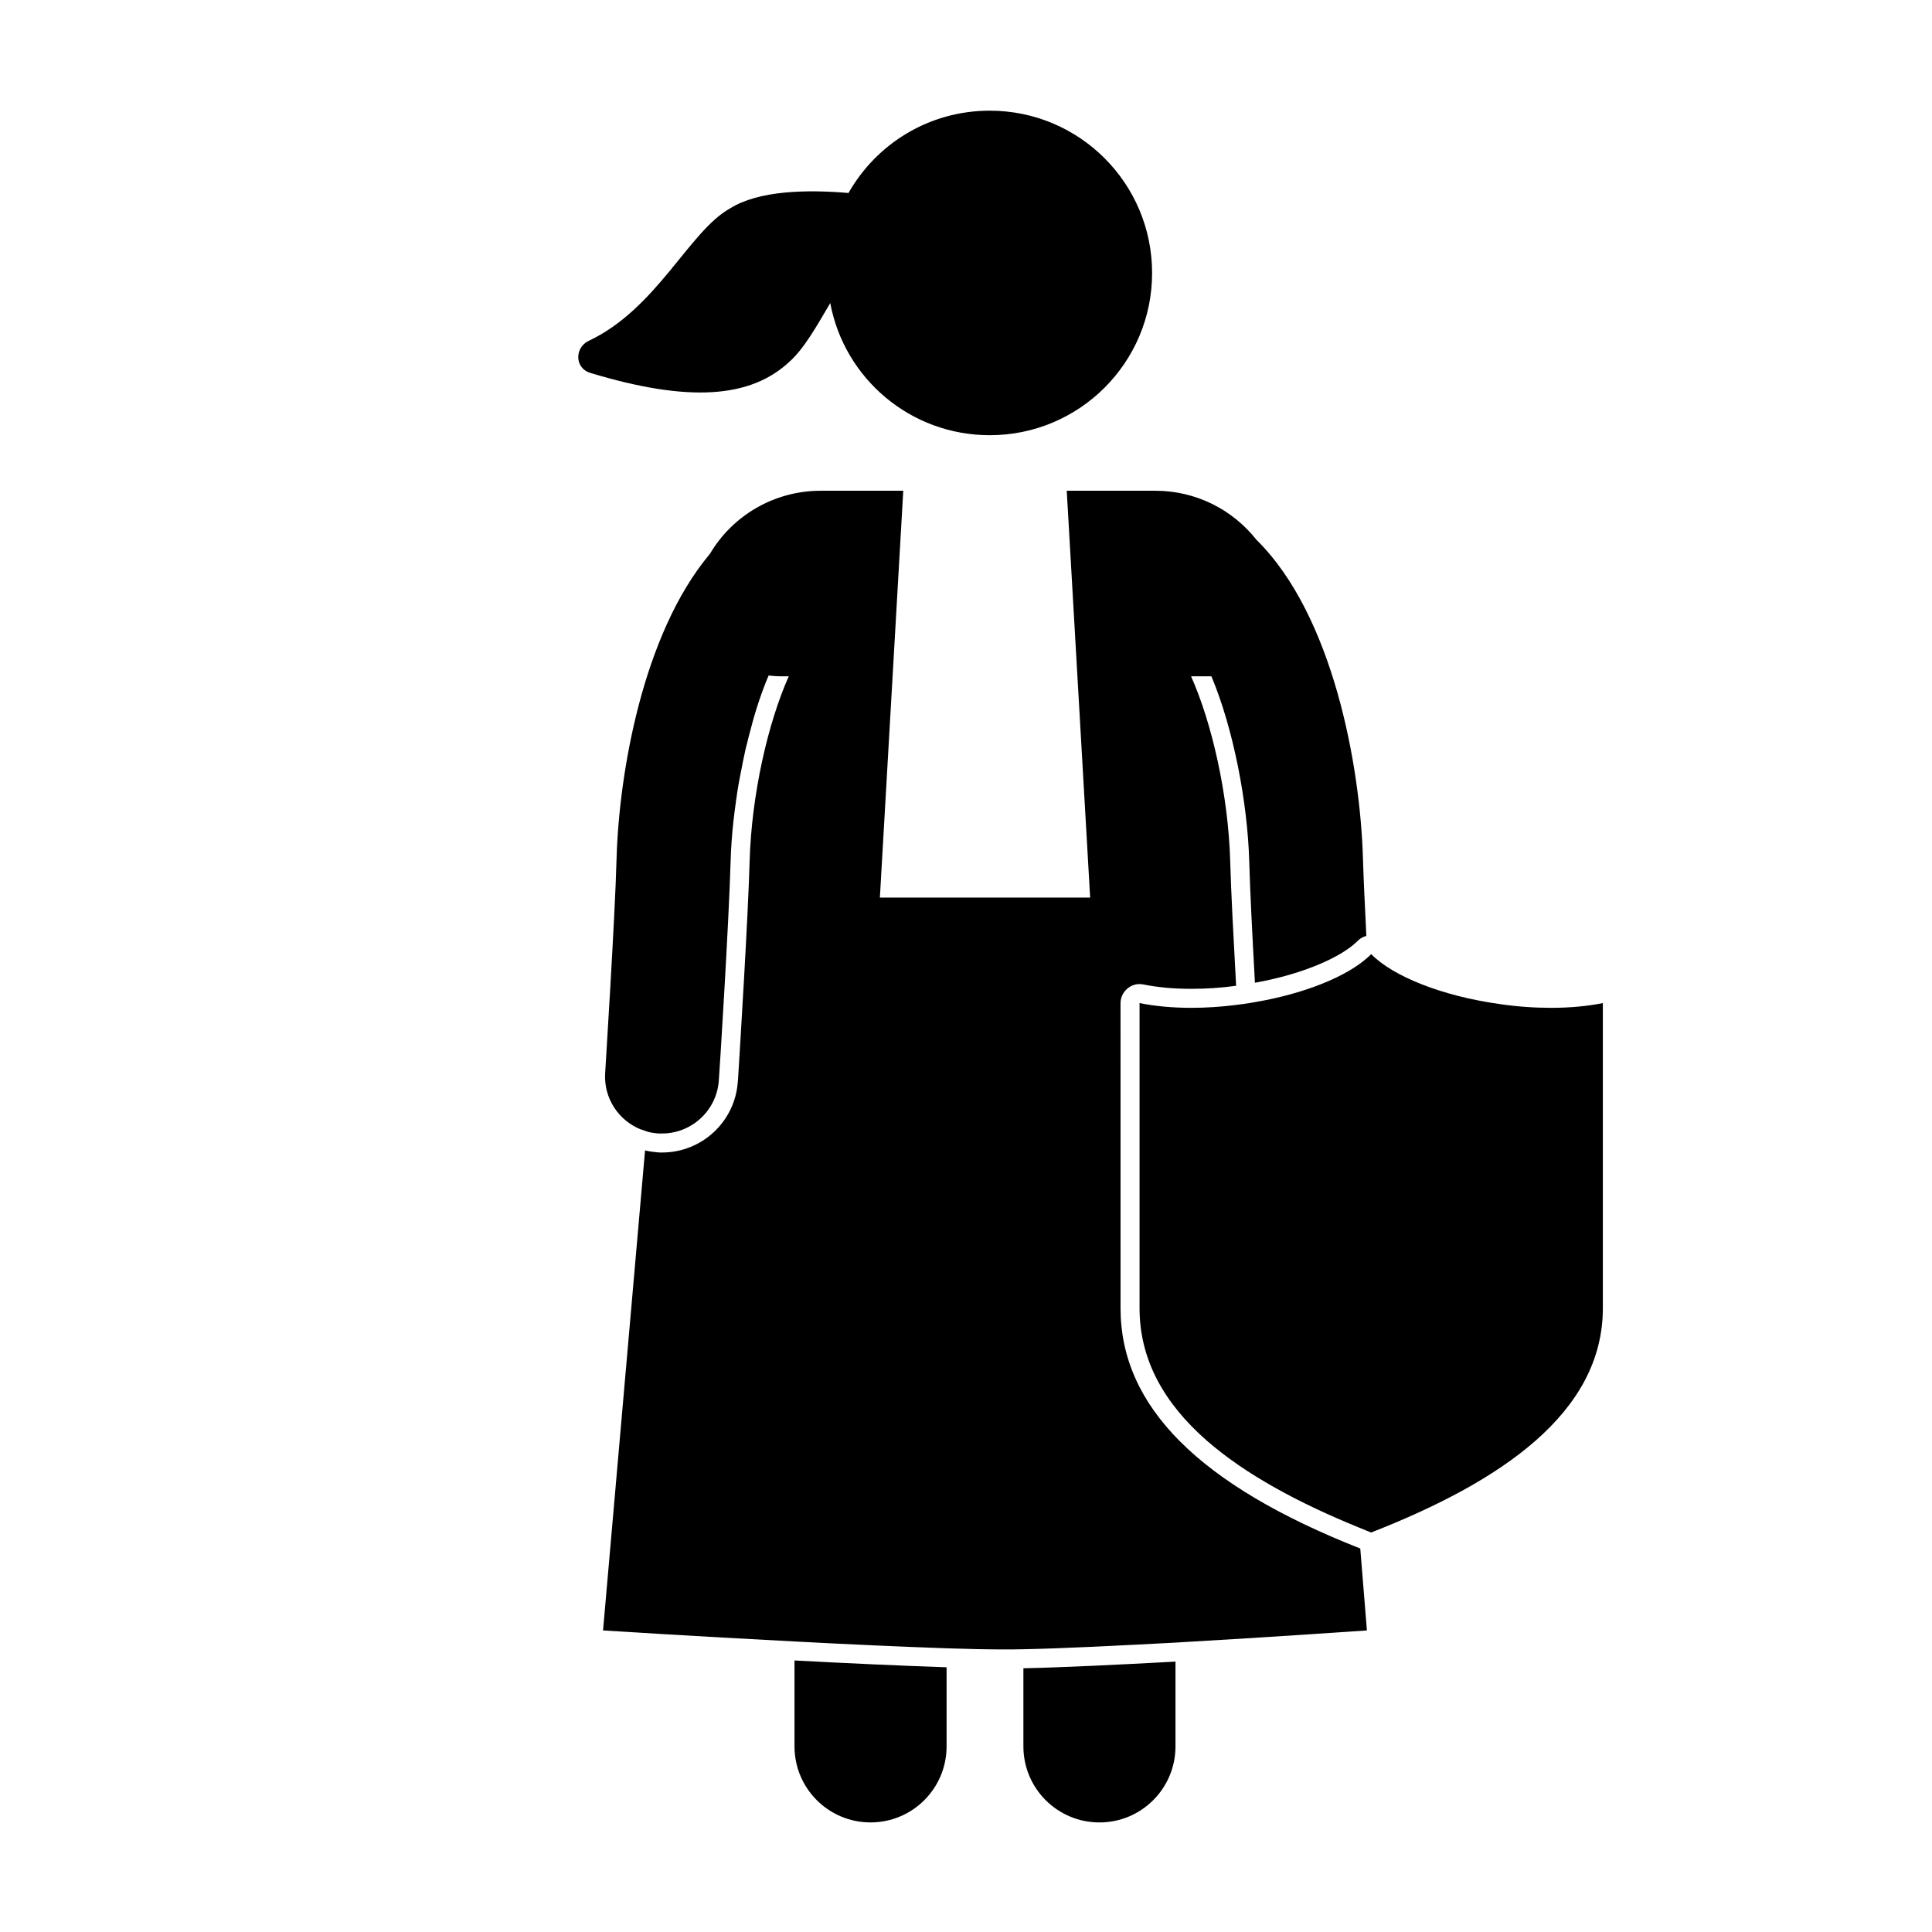 <?xml version="1.0" encoding="UTF-8"?>
<!-- Uploaded to: SVG Repo, www.svgrepo.com, Generator: SVG Repo Mixer Tools -->
<svg fill="#000000" width="800px" height="800px" version="1.1" viewBox="144 144 512 512" xmlns="http://www.w3.org/2000/svg">
 <path d="m354.55 584.04c14.008 0.754 28.617 1.41 40.305 1.812v20.957c0 11.133-9.02 20.152-20.152 20.152-11.133 0-20.152-9.02-20.152-20.152zm60.66 2.066c10.328-0.203 25.34-0.957 40.305-1.762v22.469c0 11.133-9.02 20.152-20.152 20.152-11.133 0-20.152-9.02-20.152-20.152zm153.56-176.28v80.859c0 27.762-27.004 45.996-61.414 59.449-1.109-0.453-2.215-0.906-3.324-1.359-15.82-6.449-29.875-13.957-40.254-23.023-11.035-9.672-17.785-21.16-17.785-35.066v-80.859c3.981 0.805 8.613 1.258 13.703 1.258 3.828 0 7.961-0.25 12.191-0.805 0.504-0.051 1.008-0.152 1.512-0.203 1.16-0.152 2.316-0.352 3.477-0.555 13.098-2.266 23.93-6.75 29.523-11.738 0.352-0.301 0.656-0.605 0.957-0.906h0.051c5.691 5.793 18.539 11.035 33.957 13.199 4.785 0.707 9.371 1.008 13.703 1.008 5.09 0 9.723-0.453 13.703-1.258zm-64.285 144.54 1.762 21.715s-25.191 1.762-50.734 3.223c-14.965 0.805-30.078 1.562-40.305 1.762-1.914 0.051-3.629 0.051-5.141 0.051-4.031 0-9.219-0.102-15.215-0.301-11.688-0.402-26.25-1.059-40.305-1.812-26.301-1.359-50.734-2.922-50.734-2.922l11.133-127.21c1.008 0.25 2.117 0.402 3.223 0.504 0.453 0.051 0.855 0.051 1.258 0.051 10.629 0 19.445-8.262 20.102-18.844l0.051-0.402c0.605-9.875 2.672-43.227 3.074-57.836 0.504-17.836 4.887-36.828 10.379-49.121h-2.117c-1.109 0-2.168-0.102-3.223-0.203-1.863 4.383-3.527 9.371-4.836 14.559-0.301 1.008-0.555 2.066-0.805 3.125-0.301 1.059-0.555 2.117-0.754 3.176-0.25 1.059-0.453 2.168-0.656 3.223-0.352 1.664-0.656 3.324-0.957 4.988-0.203 1.211-0.402 2.418-0.555 3.629-0.051 0.203-0.102 0.453-0.102 0.707-0.25 1.715-0.453 3.477-0.656 5.141-0.402 3.68-0.656 7.305-0.754 10.68-0.449 16.266-2.965 56.32-3.117 57.98-0.504 8.012-7.152 14.156-15.062 14.156h-0.957c-0.707-0.051-1.461-0.152-2.168-0.301-0.352-0.051-0.656-0.152-0.906-0.25-0.152 0-0.301-0.051-0.402-0.152-0.352-0.102-0.656-0.203-1.008-0.352v0.051c-5.996-2.316-10.078-8.312-9.621-15.062 0-0.402 2.621-41.211 3.023-56.93 0.656-22.57 6.953-59.199 24.484-80.309 0.051-0.102 0.152-0.203 0.25-0.301 5.945-10.078 16.93-16.727 29.371-16.727h21.867l-6.195 107.82h55.723l-6.203-107.82h23.477c10.832 0 20.504 5.039 26.801 13 20.402 20.102 27.508 60.207 28.215 84.336 0.152 5.039 0.504 12.594 0.906 20.656-0.25 0.051-0.453 0.102-0.656 0.203-0.707 0.301-1.309 0.707-1.812 1.258-3.93 3.879-13.602 8.516-27.055 10.934-0.656-11.688-1.309-24.586-1.512-32.195-0.453-15.469-4.133-34.965-10.027-49.02h-5.391c5.492 12.293 9.875 31.285 10.379 49.121 0.203 7.758 0.906 20.906 1.562 32.898-4.031 0.555-8.062 0.805-11.891 0.805-4.734 0-8.969-0.402-12.695-1.16-0.301-0.051-0.656-0.102-1.008-0.102-1.16 0-2.266 0.402-3.176 1.16-1.16 0.957-1.863 2.367-1.863 3.879l0.004 80.863c0 25.996 20.809 46.855 63.531 63.684zm-55.168-338.01c0 23.73-19.246 42.977-43.023 42.977-21.059 0-38.543-15.062-42.27-35.016-3.578 6.098-6.953 12.09-10.781 15.516-10.328 9.672-26.652 10.883-52.699 3.023-4.281-1.211-4.281-6.648-0.656-8.465 18.188-8.516 26.703-29.121 37.586-35.164 7.559-4.734 20.203-5.039 31.387-4.082 7.406-13.047 21.363-21.816 37.434-21.816 23.777 0.004 43.023 19.25 43.023 43.027z"/>
</svg>